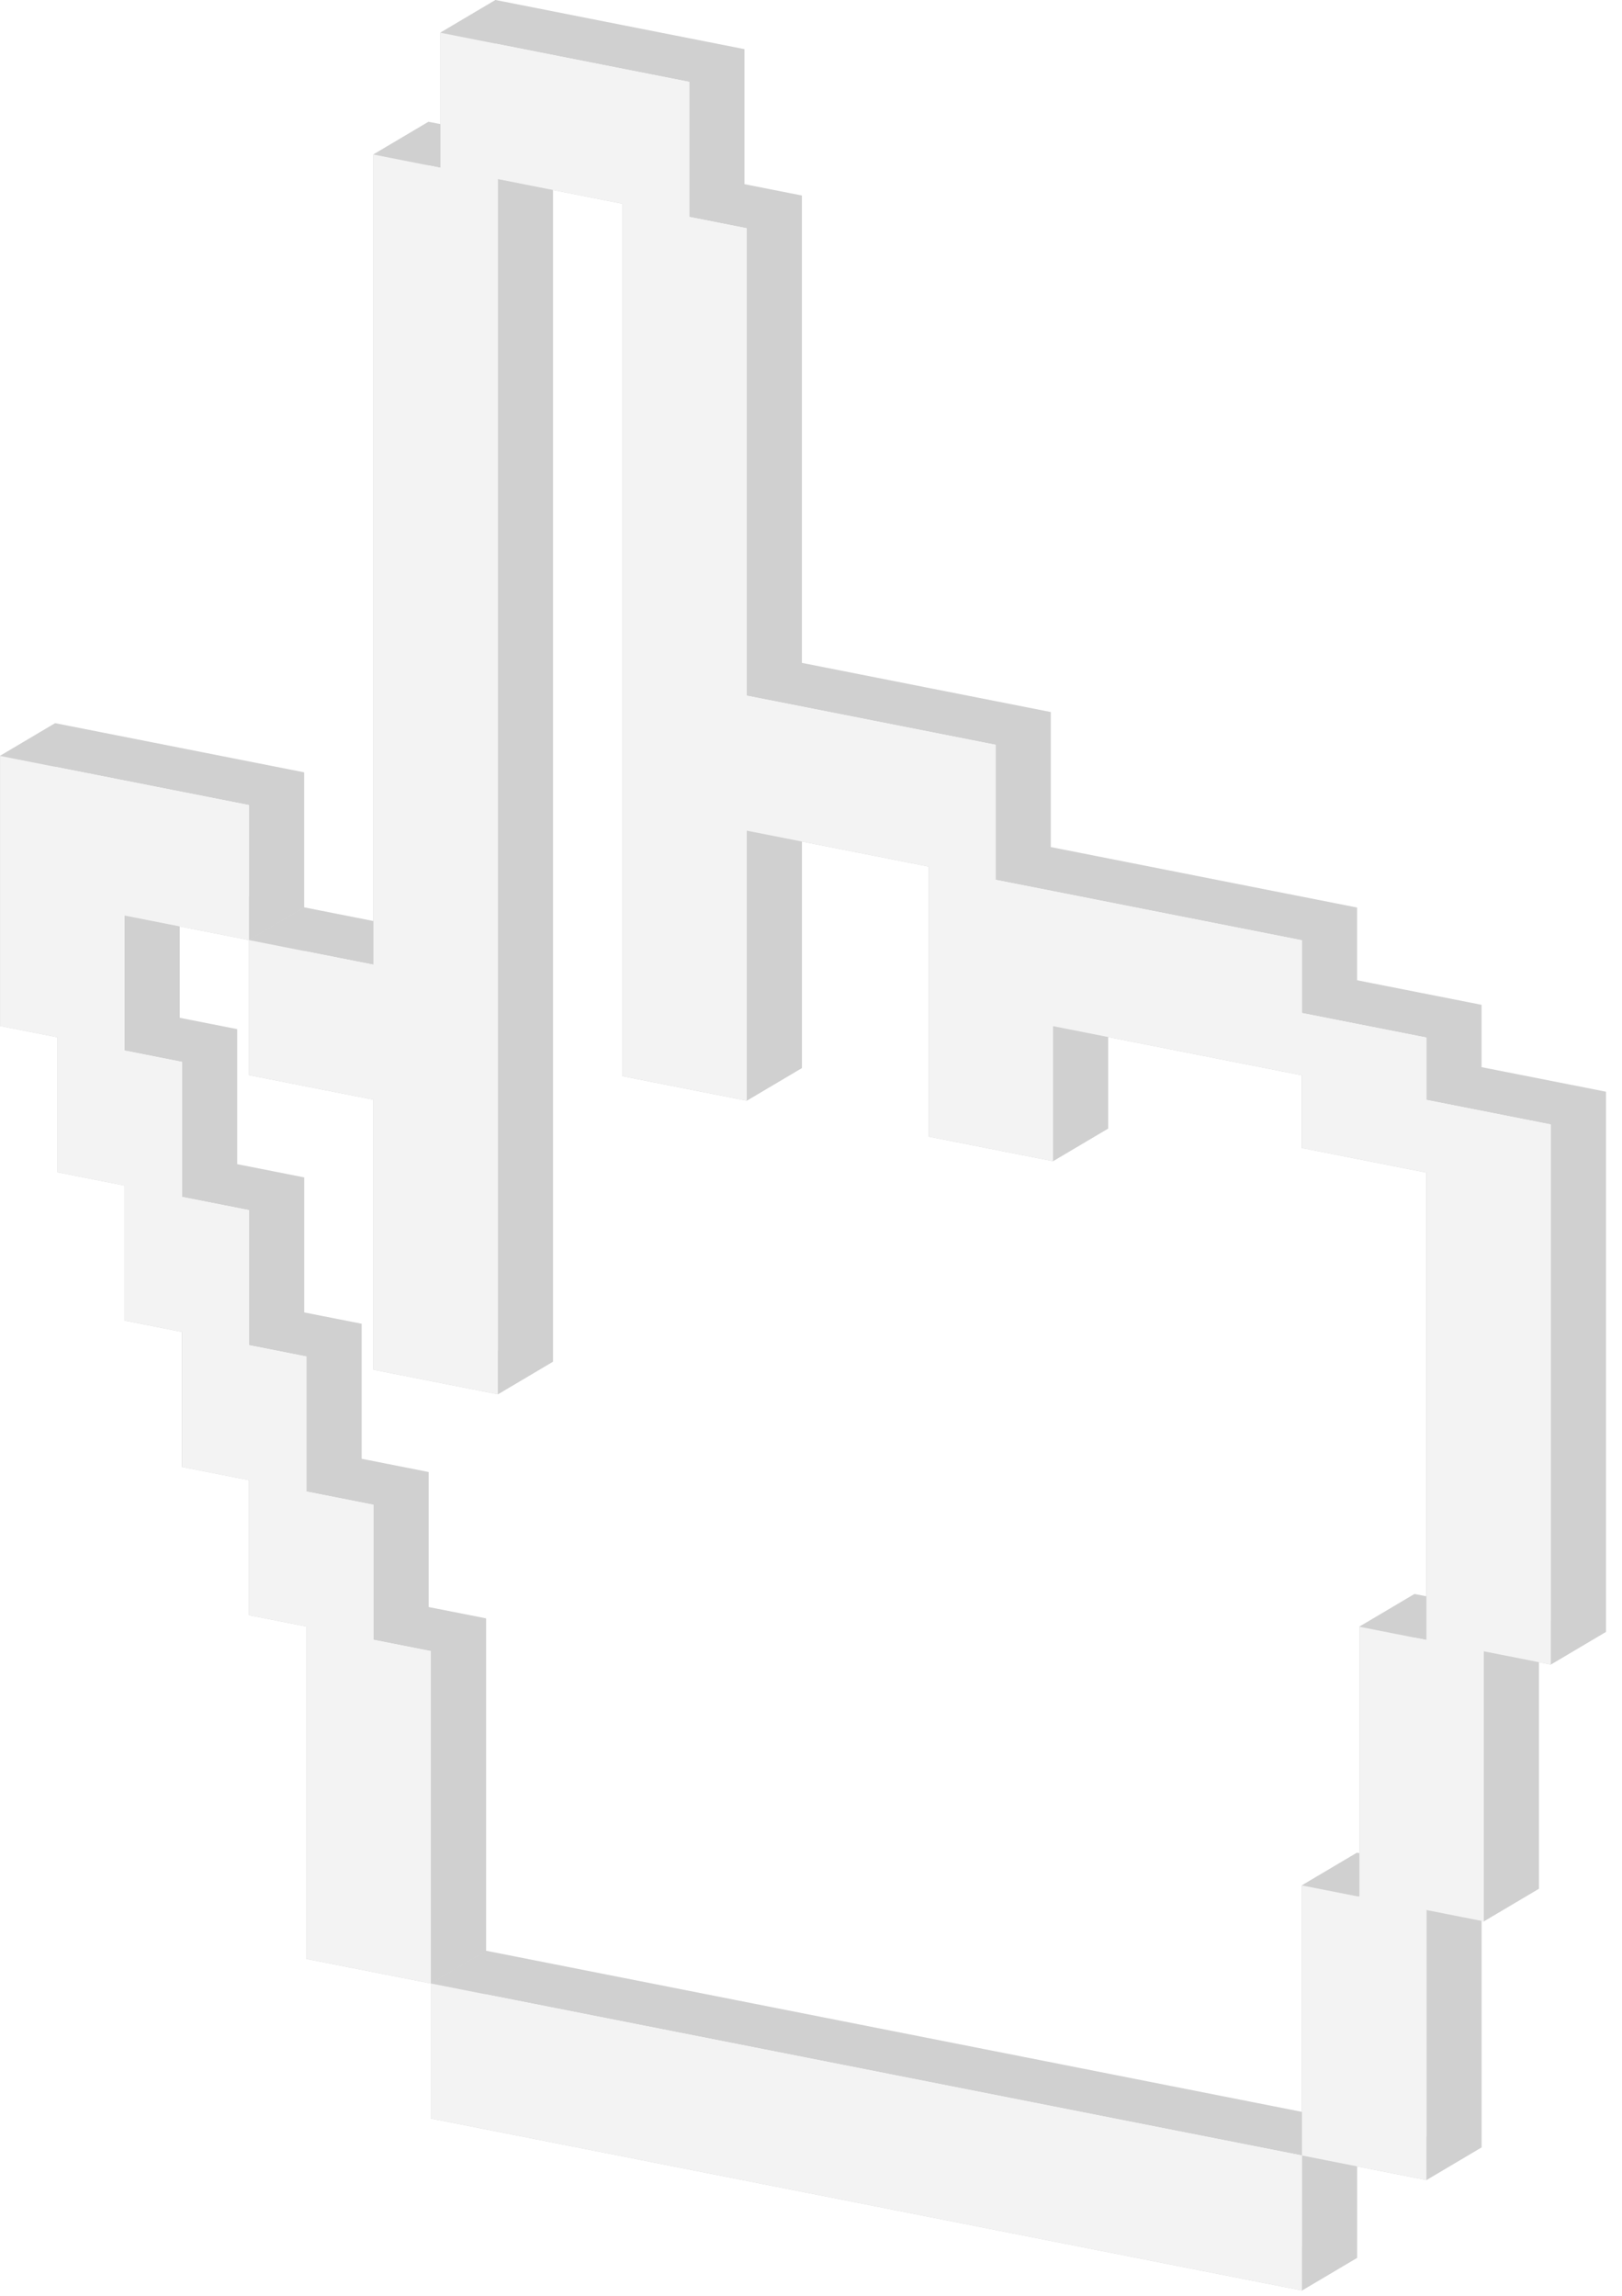 <svg width="77" height="109" viewBox="0 0 77 109" fill="none" xmlns="http://www.w3.org/2000/svg">
<rect width="77" height="109" fill="#1E1E1E"/>
<g id="&#208;&#148;&#208;&#184;&#208;&#183;&#208;&#176;&#208;&#185;&#208;&#189; &#208;&#189;&#208;&#176; 24 &#208;&#188;&#208;&#176;&#209;&#128;&#209;&#130;&#208;&#176;">
<path d="M-15666 -5092C-15666 -5093.1 -15665.1 -5094 -15664 -5094H24490C24491.1 -5094 24492 -5093.1 24492 -5092V18767C24492 18768.1 24491.1 18769 24490 18769H-15664C-15665.1 18769 -15666 18768.1 -15666 18767V-5092Z" fill="#444444"/>
<path d="M-15664 -5093H24490V-5095H-15664V-5093ZM24491 -5092V18767H24493V-5092H24491ZM24490 18768H-15664V18770H24490V18768ZM-15665 18767V-5092H-15667V18767H-15665ZM-15664 18768C-15664.6 18768 -15665 18767.6 -15665 18767H-15667C-15667 18768.7 -15665.7 18770 -15664 18770V18768ZM24491 18767C24491 18767.6 24490.6 18768 24490 18768V18770C24491.7 18770 24493 18768.7 24493 18767H24491ZM24490 -5093C24490.6 -5093 24491 -5092.55 24491 -5092H24493C24493 -5093.66 24491.7 -5095 24490 -5095V-5093ZM-15664 -5095C-15665.7 -5095 -15667 -5093.66 -15667 -5092H-15665C-15665 -5092.55 -15664.6 -5093 -15664 -5093V-5095Z" fill="white" fill-opacity="0.1"/>
<g id="Group 457">
<g id="&#208;&#158; &#208;&#189;&#208;&#176;&#209;&#129;" clip-path="url(#clip0_771_48)">
<rect width="1440" height="8754" transform="translate(-491 -4757)" fill="#F5F5F5"/>
<g id="Frame 2043682446">
<g id="Frame 2043682556">
<g id="Frame 2043682440">
<g id="Frame 2043682439">
<g id="Frame 2043682430">
<rect x="-32" y="-32" width="251" height="254.74" rx="20" fill="white"/>
<g id="extrude-group">
<g id="side-faces">
<path id="side-face" fill-rule="evenodd" clip-rule="evenodd" d="M20.449 94.165V100.575L26.357 101.741L32.264 102.908L38.172 104.074L44.08 105.241L49.987 106.407L55.895 107.574L61.802 108.74L64.426 107.186L58.518 106.02L52.611 104.853L46.703 103.687L40.796 102.52L34.888 101.354L28.98 100.187L23.073 99.02V92.61L20.449 94.165Z" fill="url(#paint0_linear_771_48)"/>
<path id="side-face_2" fill-rule="evenodd" clip-rule="evenodd" d="M61.802 108.74V102.33L55.895 101.164L49.987 99.997L44.08 98.831L38.172 97.664L32.264 96.498L26.357 95.331L20.449 94.165L23.073 92.61L28.98 93.777L34.888 94.943L40.796 96.11L46.703 97.276L52.611 98.443L58.518 99.61L64.426 100.776V107.186L61.802 108.74Z" fill="url(#paint1_linear_771_48)"/>
<path id="side-face_3" fill-rule="evenodd" clip-rule="evenodd" d="M5.91 43.463L11.818 44.63L14.441 43.076L8.534 41.909L5.91 43.463Z" fill="url(#paint2_linear_771_48)"/>
<path id="side-face_4" fill-rule="evenodd" clip-rule="evenodd" d="M11.815 44.63V38.22L5.908 37.053L0 35.887L2.624 34.333L8.531 35.499L14.439 36.666V43.076L11.815 44.63Z" fill="url(#paint3_linear_771_48)"/>
<path id="side-face_5" fill-rule="evenodd" clip-rule="evenodd" d="M0 35.887V42.297V48.707L2.727 49.245V55.655L5.908 56.284V62.694L8.634 63.232V69.642L11.815 70.27V76.68L14.542 77.219V83.629V86.587V90.039V92.998L20.449 94.164L23.073 92.61L17.165 91.443V88.485V85.033V82.075V75.665L14.439 75.126V68.716L11.258 68.088V61.678L8.531 61.139V54.729L5.35 54.101V47.691L2.624 47.153V40.743V34.333L0 35.887Z" fill="url(#paint4_linear_771_48)"/>
<path id="side-face_6" fill-rule="evenodd" clip-rule="evenodd" d="M20.452 94.164V91.206V87.754V84.796V78.385L17.725 77.847V71.437L14.544 70.809V64.399L11.818 63.86V57.45L8.637 56.822V50.412L5.91 49.873V43.463L8.534 41.909V48.319L11.26 48.858V55.268L14.441 55.896V62.306L17.168 62.844V69.254L20.349 69.883V76.293L23.076 76.831V83.241V86.2V89.651V92.61L20.452 94.164Z" fill="url(#paint5_linear_771_48)"/>
<path id="side-face_7" fill-rule="evenodd" clip-rule="evenodd" d="M17.724 45.797L11.816 44.63L14.44 43.076L20.348 44.243L17.724 45.797Z" fill="url(#paint6_linear_771_48)"/>
<path id="side-face_8" fill-rule="evenodd" clip-rule="evenodd" d="M11.816 44.63V51.041L17.724 52.207V58.617V65.027L23.632 66.194L26.255 64.639L20.348 63.473V57.063V50.653L14.44 49.486V43.076L11.816 44.63Z" fill="url(#paint7_linear_771_48)"/>
<path id="side-face_9" fill-rule="evenodd" clip-rule="evenodd" d="M23.629 66.194V59.784V53.374V46.964V40.553V34.143V27.733V21.323V14.913V8.503L26.253 6.949V13.359V19.769V26.179V32.589V38.999V45.409V51.819V58.23V64.64L23.629 66.194Z" fill="url(#paint8_linear_771_48)"/>
<path id="side-face_10" fill-rule="evenodd" clip-rule="evenodd" d="M23.629 8.503L26.81 9.131L29.537 9.67V16.08V22.49V28.9V35.31V41.72V44.678V48.13V51.089L35.444 52.255L38.068 50.701L32.16 49.534V46.576V43.124V40.166V33.756V27.346V20.936V14.525V8.115L29.434 7.577L26.253 6.949L23.629 8.503Z" fill="url(#paint9_linear_771_48)"/>
<path id="side-face_11" fill-rule="evenodd" clip-rule="evenodd" d="M35.445 52.255V49.296V45.845V42.886V39.435L38.069 37.88V41.332V44.291V47.742V50.701L35.445 52.255Z" fill="url(#paint10_linear_771_48)"/>
<path id="side-face_12" fill-rule="evenodd" clip-rule="evenodd" d="M35.445 39.435L41.353 40.601L44.08 41.14V47.55V53.96L49.987 55.126L52.611 53.572L46.703 52.406V45.995V39.585L43.977 39.047L38.069 37.88L35.445 39.435Z" fill="url(#paint11_linear_771_48)"/>
<path id="side-face_13" fill-rule="evenodd" clip-rule="evenodd" d="M49.984 55.126V48.716L52.608 47.162V53.572L49.984 55.126Z" fill="url(#paint12_linear_771_48)"/>
<path id="side-face_14" fill-rule="evenodd" clip-rule="evenodd" d="M49.984 48.716L55.892 49.883L61.8 51.049V54.501L67.707 55.668V58.626V65.036V71.446V77.856L70.331 76.302V69.892V63.482V57.072V54.113L64.423 52.947V49.495L58.516 48.329L52.608 47.162L49.984 48.716Z" fill="url(#paint13_linear_771_48)"/>
<path id="side-face_15" fill-rule="evenodd" clip-rule="evenodd" d="M67.712 77.856L64.531 77.228L67.155 75.674L70.336 76.302L67.712 77.856Z" fill="url(#paint14_linear_771_48)"/>
<path id="side-face_16" fill-rule="evenodd" clip-rule="evenodd" d="M64.531 77.228V83.638V90.048L67.155 88.494V82.084V75.674L64.531 77.228Z" fill="url(#paint15_linear_771_48)"/>
<path id="side-face_17" fill-rule="evenodd" clip-rule="evenodd" d="M64.527 90.048L61.801 89.51L64.424 87.956L67.151 88.494L64.527 90.048Z" fill="url(#paint16_linear_771_48)"/>
<path id="side-face_18" fill-rule="evenodd" clip-rule="evenodd" d="M61.801 89.51V95.92V102.33L67.708 103.497L70.332 101.942L64.424 100.776V94.366V87.956L61.801 89.51Z" fill="url(#paint17_linear_771_48)"/>
<path id="side-face_19" fill-rule="evenodd" clip-rule="evenodd" d="M67.711 103.497V97.086V90.676L70.335 89.122V95.532V101.942L67.711 103.497Z" fill="url(#paint18_linear_771_48)"/>
<path id="side-face_20" fill-rule="evenodd" clip-rule="evenodd" d="M67.711 90.676L70.438 91.215L73.061 89.66L70.335 89.122L67.711 90.676Z" fill="url(#paint19_linear_771_48)"/>
<path id="side-face_21" fill-rule="evenodd" clip-rule="evenodd" d="M70.434 91.215V84.805V78.395L73.057 76.841V83.251V89.661L70.434 91.215Z" fill="url(#paint20_linear_771_48)"/>
<path id="side-face_22" fill-rule="evenodd" clip-rule="evenodd" d="M70.434 78.395L73.615 79.023L76.238 77.469L73.057 76.841L70.434 78.395Z" fill="url(#paint21_linear_771_48)"/>
<path id="side-face_23" fill-rule="evenodd" clip-rule="evenodd" d="M73.616 79.023V72.613V66.203V59.793V53.383L67.709 52.216V49.257L61.801 48.091V44.639L55.893 43.473L49.986 42.306L47.259 41.768V35.358L41.352 34.191L35.444 33.025V30.066V23.656V17.246V10.836L32.718 10.297V3.887L26.81 2.721L20.902 1.554L23.526 0L29.434 1.167L35.341 2.333V8.743L38.068 9.282V15.692V22.102V28.512V31.47L43.975 32.637L49.883 33.803V40.214L52.609 40.752L58.517 41.919L64.425 43.085V46.537L70.332 47.703V50.662L76.24 51.828V58.238V64.648V71.058V77.469L73.616 79.023Z" fill="url(#paint22_linear_771_48)"/>
<path id="side-face_24" fill-rule="evenodd" clip-rule="evenodd" d="M20.902 1.554V7.964L23.526 6.41V0L20.902 1.554Z" fill="url(#paint23_linear_771_48)"/>
<path id="side-face_25" fill-rule="evenodd" clip-rule="evenodd" d="M20.904 7.964L17.723 7.336L20.346 5.782L23.527 6.41L20.904 7.964Z" fill="url(#paint24_linear_771_48)"/>
<path id="side-face_26" fill-rule="evenodd" clip-rule="evenodd" d="M17.723 7.336V13.746V20.156V26.566V32.976V39.386V45.797L20.346 44.242V37.832V31.422V25.012V18.602V12.192V5.782L17.723 7.336Z" fill="url(#paint25_linear_771_48)"/>
</g>
<path id="cap-face" d="M61.806 102.33L55.899 101.164L49.991 99.997L44.084 98.831L38.176 97.664L32.268 96.497L26.361 95.331L20.453 94.164V100.574L26.361 101.741L32.268 102.908L38.176 104.074L44.084 105.241L49.991 106.407L55.899 107.574L61.806 108.74V102.33ZM20.453 87.754V84.796V78.386L17.727 77.847V71.437L14.546 70.809V64.399L11.819 63.861V57.45L8.638 56.822V50.412L5.911 49.874V43.464L11.819 44.63V38.22L5.911 37.054L0.004 35.887V42.297V48.707L2.73 49.246V55.656L5.911 56.284V62.694L8.638 63.232V69.642L11.819 70.271V76.681L14.546 77.219V83.629V86.588V90.039V92.998L20.453 94.164V91.206V87.754ZM17.727 45.797L11.819 44.63V51.04L17.727 52.207V58.617V65.027L23.634 66.194V59.783V53.373V46.963V40.553V34.143V27.733V21.323V14.913V8.503L26.815 9.131L29.542 9.669V16.079V22.489V28.899V35.31V41.72V44.678V48.13V51.088L35.449 52.255V49.296V45.845V42.886V39.435L41.357 40.601L44.084 41.14V47.55V53.96L49.991 55.126V48.716L55.899 49.883L61.806 51.049V54.501L67.714 55.667V58.626V65.036V71.446V77.856L64.533 77.228V83.638V90.048L61.806 89.51V95.92V102.33L67.714 103.497V97.087V90.677L70.44 91.215V84.805V78.395L73.621 79.023V72.613V66.203V59.792V53.382L67.714 52.216V49.257L61.806 48.091V44.639L55.899 43.473L49.991 42.306L47.264 41.768V35.358L41.357 34.191L35.449 33.025V30.066V23.656V17.246V10.836L32.723 10.297V3.887L26.815 2.721L20.908 1.554V7.964L17.727 7.336V13.746V20.156V26.566V32.977V39.387V45.797Z" fill="#F3F3F3"/>
</g>
</g>
</g>
</g>
</g>
</g>
</g>
</g>
</g>
<defs>
<linearGradient id="paint0_linear_771_48" x1="42.438" y1="92.61" x2="42.438" y2="108.74" gradientUnits="userSpaceOnUse">
<stop stop-color="#D0D0D0"/>
<stop offset="1" stop-color="#D0D0D0"/>
</linearGradient>
<linearGradient id="paint1_linear_771_48" x1="42.438" y1="92.61" x2="42.438" y2="108.74" gradientUnits="userSpaceOnUse">
<stop stop-color="#D0D0D0"/>
<stop offset="1" stop-color="#D0D0D0"/>
</linearGradient>
<linearGradient id="paint2_linear_771_48" x1="10.176" y1="41.909" x2="10.176" y2="44.63" gradientUnits="userSpaceOnUse">
<stop stop-color="#D0D0D0"/>
<stop offset="1" stop-color="#D0D0D0"/>
</linearGradient>
<linearGradient id="paint3_linear_771_48" x1="7.219" y1="34.333" x2="7.219" y2="44.63" gradientUnits="userSpaceOnUse">
<stop stop-color="#D0D0D0"/>
<stop offset="1" stop-color="#D0D0D0"/>
</linearGradient>
<linearGradient id="paint4_linear_771_48" x1="11.537" y1="34.333" x2="11.537" y2="94.164" gradientUnits="userSpaceOnUse">
<stop stop-color="#D0D0D0"/>
<stop offset="1" stop-color="#D0D0D0"/>
</linearGradient>
<linearGradient id="paint5_linear_771_48" x1="14.493" y1="41.909" x2="14.493" y2="94.164" gradientUnits="userSpaceOnUse">
<stop stop-color="#D0D0D0"/>
<stop offset="1" stop-color="#D0D0D0"/>
</linearGradient>
<linearGradient id="paint6_linear_771_48" x1="16.082" y1="43.076" x2="16.082" y2="45.797" gradientUnits="userSpaceOnUse">
<stop stop-color="#D0D0D0"/>
<stop offset="1" stop-color="#D0D0D0"/>
</linearGradient>
<linearGradient id="paint7_linear_771_48" x1="19.036" y1="43.076" x2="19.036" y2="66.194" gradientUnits="userSpaceOnUse">
<stop stop-color="#D0D0D0"/>
<stop offset="1" stop-color="#D0D0D0"/>
</linearGradient>
<linearGradient id="paint8_linear_771_48" x1="24.941" y1="6.949" x2="24.941" y2="66.194" gradientUnits="userSpaceOnUse">
<stop stop-color="#D0D0D0"/>
<stop offset="1" stop-color="#D0D0D0"/>
</linearGradient>
<linearGradient id="paint9_linear_771_48" x1="30.848" y1="6.949" x2="30.848" y2="52.255" gradientUnits="userSpaceOnUse">
<stop stop-color="#D0D0D0"/>
<stop offset="1" stop-color="#D0D0D0"/>
</linearGradient>
<linearGradient id="paint10_linear_771_48" x1="36.757" y1="37.88" x2="36.757" y2="52.255" gradientUnits="userSpaceOnUse">
<stop stop-color="#D0D0D0"/>
<stop offset="1" stop-color="#D0D0D0"/>
</linearGradient>
<linearGradient id="paint11_linear_771_48" x1="44.028" y1="37.88" x2="44.028" y2="55.126" gradientUnits="userSpaceOnUse">
<stop stop-color="#D0D0D0"/>
<stop offset="1" stop-color="#D0D0D0"/>
</linearGradient>
<linearGradient id="paint12_linear_771_48" x1="51.296" y1="47.162" x2="51.296" y2="55.126" gradientUnits="userSpaceOnUse">
<stop stop-color="#D0D0D0"/>
<stop offset="1" stop-color="#D0D0D0"/>
</linearGradient>
<linearGradient id="paint13_linear_771_48" x1="60.158" y1="47.162" x2="60.158" y2="77.856" gradientUnits="userSpaceOnUse">
<stop stop-color="#D0D0D0"/>
<stop offset="1" stop-color="#D0D0D0"/>
</linearGradient>
<linearGradient id="paint14_linear_771_48" x1="67.434" y1="75.674" x2="67.434" y2="77.856" gradientUnits="userSpaceOnUse">
<stop stop-color="#D0D0D0"/>
<stop offset="1" stop-color="#D0D0D0"/>
</linearGradient>
<linearGradient id="paint15_linear_771_48" x1="65.843" y1="75.674" x2="65.843" y2="90.048" gradientUnits="userSpaceOnUse">
<stop stop-color="#D0D0D0"/>
<stop offset="1" stop-color="#D0D0D0"/>
</linearGradient>
<linearGradient id="paint16_linear_771_48" x1="64.476" y1="87.956" x2="64.476" y2="90.048" gradientUnits="userSpaceOnUse">
<stop stop-color="#D0D0D0"/>
<stop offset="1" stop-color="#D0D0D0"/>
</linearGradient>
<linearGradient id="paint17_linear_771_48" x1="66.066" y1="87.956" x2="66.066" y2="103.497" gradientUnits="userSpaceOnUse">
<stop stop-color="#D0D0D0"/>
<stop offset="1" stop-color="#D0D0D0"/>
</linearGradient>
<linearGradient id="paint18_linear_771_48" x1="69.023" y1="89.122" x2="69.023" y2="103.497" gradientUnits="userSpaceOnUse">
<stop stop-color="#D0D0D0"/>
<stop offset="1" stop-color="#D0D0D0"/>
</linearGradient>
<linearGradient id="paint19_linear_771_48" x1="70.386" y1="89.122" x2="70.386" y2="91.215" gradientUnits="userSpaceOnUse">
<stop stop-color="#D0D0D0"/>
<stop offset="1" stop-color="#D0D0D0"/>
</linearGradient>
<linearGradient id="paint20_linear_771_48" x1="71.745" y1="76.841" x2="71.745" y2="91.215" gradientUnits="userSpaceOnUse">
<stop stop-color="#D0D0D0"/>
<stop offset="1" stop-color="#D0D0D0"/>
</linearGradient>
<linearGradient id="paint21_linear_771_48" x1="73.336" y1="76.841" x2="73.336" y2="79.023" gradientUnits="userSpaceOnUse">
<stop stop-color="#D0D0D0"/>
<stop offset="1" stop-color="#D0D0D0"/>
</linearGradient>
<linearGradient id="paint22_linear_771_48" x1="48.571" y1="0" x2="48.571" y2="79.023" gradientUnits="userSpaceOnUse">
<stop stop-color="#D0D0D0"/>
<stop offset="1" stop-color="#D0D0D0"/>
</linearGradient>
<linearGradient id="paint23_linear_771_48" x1="22.214" y1="0" x2="22.214" y2="7.964" gradientUnits="userSpaceOnUse">
<stop stop-color="#D0D0D0"/>
<stop offset="1" stop-color="#D0D0D0"/>
</linearGradient>
<linearGradient id="paint24_linear_771_48" x1="20.625" y1="5.782" x2="20.625" y2="7.964" gradientUnits="userSpaceOnUse">
<stop stop-color="#D0D0D0"/>
<stop offset="1" stop-color="#D0D0D0"/>
</linearGradient>
<linearGradient id="paint25_linear_771_48" x1="19.035" y1="5.782" x2="19.035" y2="45.797" gradientUnits="userSpaceOnUse">
<stop stop-color="#D0D0D0"/>
<stop offset="1" stop-color="#D0D0D0"/>
</linearGradient>
<clipPath id="clip0_771_48">
<rect width="1440" height="8754" fill="white" transform="translate(-491 -4757)"/>
</clipPath>
</defs>
</svg>
